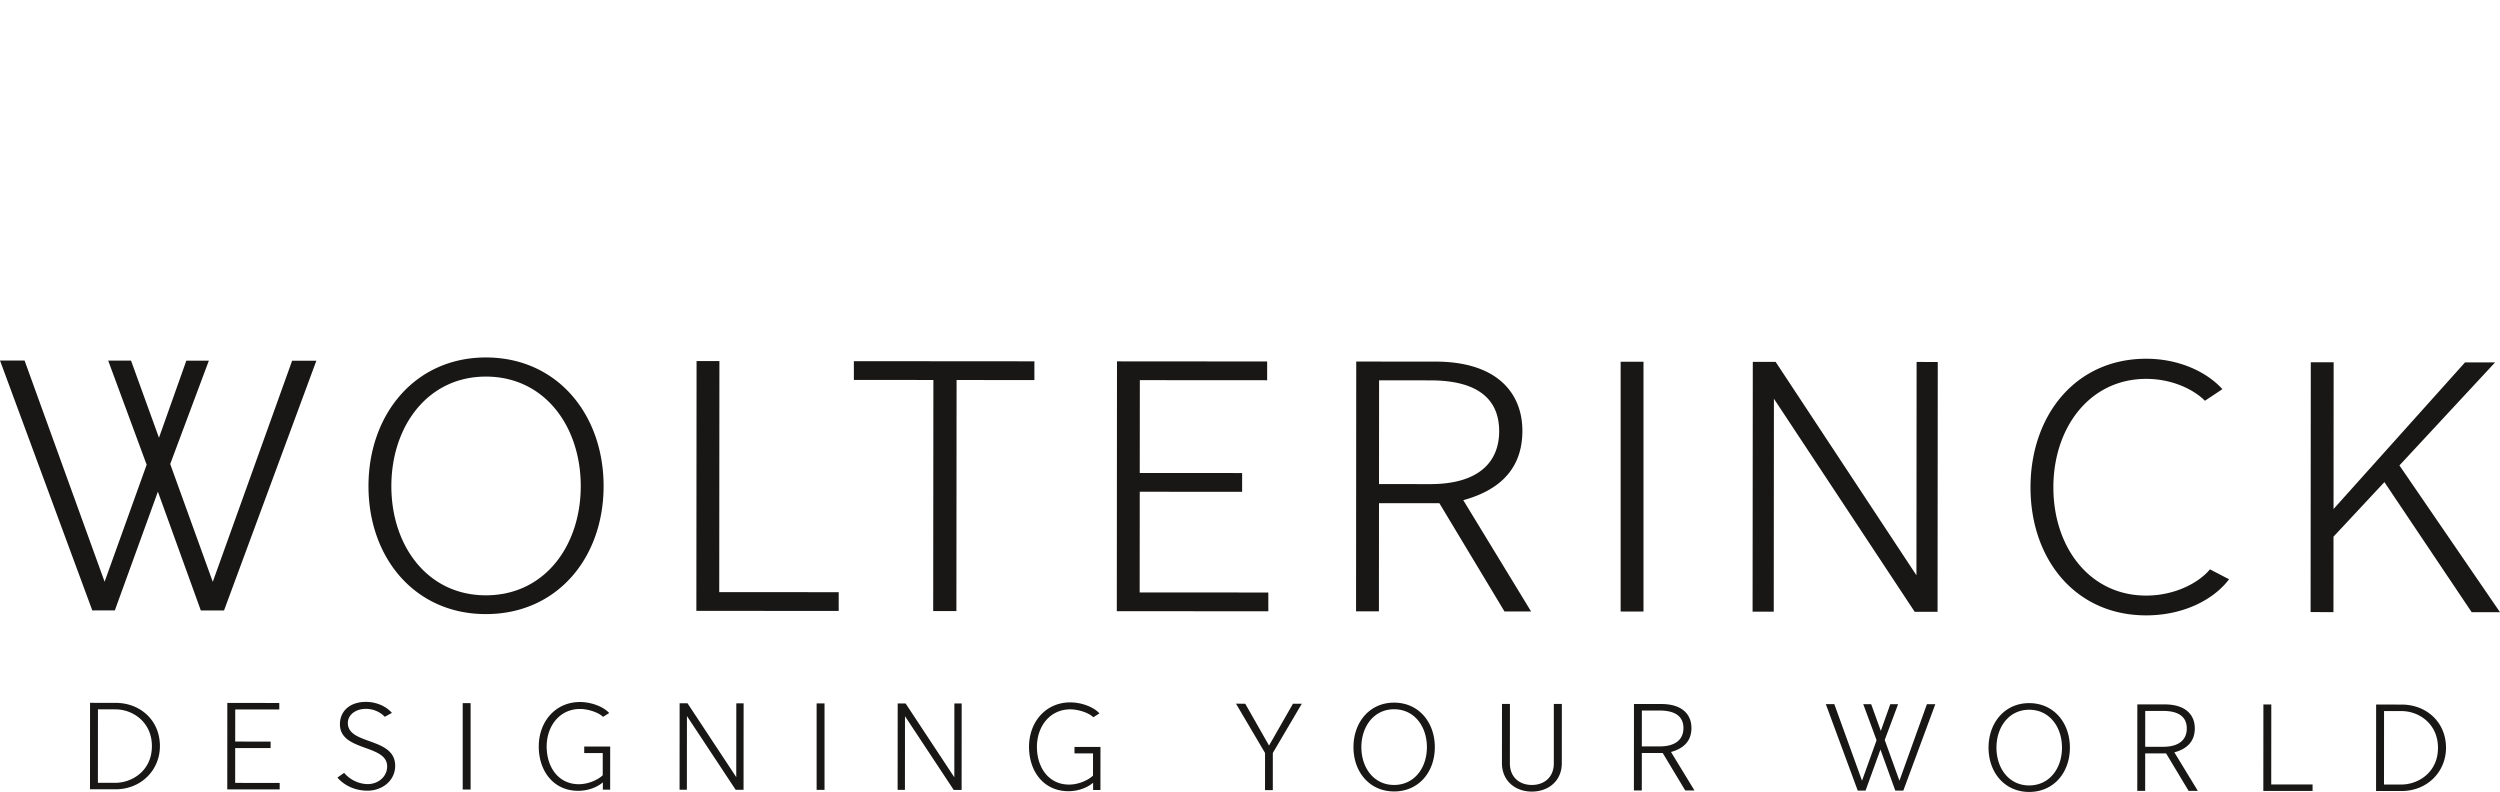<svg version="1.1" id="Layer_1" xmlns="http://www.w3.org/2000/svg" x="0" y="0" width="148.372" height="47" viewBox="0 65.564 148.372 47" xml:space="preserve"><path fill="#181716" d="M6.815 101.791l-1.338-.001L0 86.96l1.458.001 4.75 13.128 2.496-6.943-2.283-6.181 1.356.001 1.658 4.578 1.624-4.576 1.336.002-2.293 6.134 2.526 6.991 4.709-13.121 1.438.001-5.479 14.821-1.377-.001-2.548-7.05zm29.008-7.371c-.002 4.254-2.76 7.594-6.992 7.59-4.213-.003-6.965-3.346-6.962-7.6.003-4.253 2.761-7.634 6.973-7.631 4.233.004 6.985 3.389 6.981 7.641m-1.356-.001c.003-3.544-2.142-6.502-5.625-6.505-3.464-.003-5.613 2.953-5.615 6.497-.003 3.545 2.141 6.482 5.605 6.484 3.483.002 5.633-2.931 5.635-6.476m8.229-7.427l-.01 13.713 7.09.004-.001 1.114-8.447-.006.012-14.826zm7.98 1.119v-1.112l10.714.008v1.113l-4.618-.003-.011 13.712-1.377-.001.011-13.713zm15.605 13.725l.011-14.826 8.912.007v1.113l-7.556-.005-.005 5.509 6.076.004v1.115l-6.076-.005-.005 5.976 7.636.005v1.114zm14.21-14.815l4.699.003c3.686.003 5.163 1.888 5.162 4.115-.002 2.492-1.665 3.605-3.508 4.109l4.025 6.606-1.579-.001-3.864-6.424-3.584-.002-.005 6.42H80.48l.011-14.826zm8.483 4.138c.002-1.783-1.112-3.02-4.09-3.021l-3.037-.003-.005 6.157 3.037.003c2.878.002 4.094-1.313 4.095-3.136m7.209-4.126h1.357v14.826h-1.357zm7.843.005l1.356.002 8.356 12.666.01-12.661 1.256.001-.012 14.827-1.358-.002-8.354-12.644-.01 12.638-1.256-.001zm23.353-.184c1.985.001 3.625.813 4.516 1.806l-1.035.688c-.666-.669-1.942-1.297-3.481-1.299-3.361-.002-5.512 2.892-5.514 6.436-.003 3.545 2.143 6.423 5.504 6.425 1.662.002 3.1-.727 3.789-1.557l1.134.588c-.912 1.215-2.716 2.145-4.924 2.144-4.213-.003-6.863-3.347-6.86-7.601.003-4.254 2.659-7.633 6.871-7.63m9.763.209l1.357.001-.006 8.709 7.804-8.703 1.784.001-5.677 6.114 5.968 8.712-1.681-.001-5.179-7.721-3.021 3.238-.003 4.478-1.357-.001zM9.491 109.845c-.001 1.416-1.109 2.564-2.637 2.563l-1.513-.001.003-5.131 1.514.002c1.479.001 2.634 1.046 2.633 2.567m-.476 0c.001-1.416-1.12-2.18-2.164-2.181l-1.038-.001-.003 4.359 1.038.001c.96.001 2.166-.692 2.167-2.178m4.473 2.568l.003-5.131 3.084.003v.386l-2.614-.002-.002 1.906 2.103.001-.001.385-2.102-.001-.002 2.068 2.642.002v.386zm9.965-1.401c0 .891-.772 1.479-1.648 1.478-.75 0-1.388-.323-1.78-.778l.4-.28c.266.329.791.666 1.408.667.589 0 1.143-.42 1.144-1.05.001-1.326-2.804-.872-2.802-2.505 0-.771.583-1.325 1.55-1.324.609.001 1.198.261 1.534.653l-.42.231a1.574 1.574 0 0 0-1.142-.47c-.534 0-1.053.314-1.053.84-.001 1.317 2.81.828 2.809 2.538m4.008-3.719h.469v5.131h-.469zm4.514 2.569c.001-1.472.99-2.635 2.447-2.634.701.001 1.416.296 1.732.653l-.365.23c-.231-.245-.856-.47-1.367-.47-1.198-.001-1.977 1-1.978 2.227-.001 1.226.699 2.237 1.904 2.238.562 0 1.13-.252 1.423-.532l.001-1.318h-1.099v-.386l1.541.001-.002 2.558h-.433v-.435c-.302.266-.835.504-1.466.504-1.457 0-2.339-1.165-2.338-2.636m8.36-2.559h.469l2.892 4.383.003-4.381.434.001-.004 5.131-.468-.001-2.892-4.376-.003 4.374h-.434zm8.131.006h.469v5.131h-.469zm4.811.003h.469l2.892 4.383.003-4.381.434.001-.004 5.131-.469-.001-2.892-4.376-.003 4.374h-.434zm7.795 2.572c.001-1.472.99-2.635 2.447-2.634.702 0 1.416.295 1.732.653l-.365.23c-.231-.245-.855-.47-1.367-.47-1.198-.001-1.977 1-1.978 2.227-.001 1.226.699 2.237 1.905 2.238.561 0 1.129-.253 1.423-.532l.001-1.318-1.1-.001v-.385l1.542.001-.002 2.558h-.434v-.435c-.302.266-.835.504-1.466.504-1.458.001-2.339-1.165-2.338-2.636m14.007.367l-1.723-2.924.548.001 1.413 2.484 1.418-2.482h.525l-1.719 2.921-.001 2.208h-.462zm10.077-.343c-.001 1.473-.954 2.628-2.42 2.627-1.458-.002-2.409-1.159-2.408-2.63.001-1.472.954-2.643 2.412-2.641 1.466.002 2.417 1.173 2.416 2.644m-.47 0c.001-1.227-.741-2.25-1.946-2.251-1.198-.001-1.942 1.021-1.943 2.248s.741 2.244 1.939 2.245c1.206 0 1.949-1.015 1.95-2.242m7.532-2.566h.477l-.003 3.519c0 1.023-.765 1.683-1.781 1.682-1.003-.001-1.772-.66-1.772-1.685l.003-3.518h.471l-.003 3.526c-.001.827.573 1.283 1.302 1.284.736 0 1.305-.455 1.306-1.282v-3.526zm4.757.003l1.625.001c1.275.001 1.787.654 1.786 1.424 0 .863-.575 1.248-1.213 1.422l1.394 2.286h-.548l-1.337-2.224-1.24-.001-.002 2.223h-.469l.004-5.131zm2.936 1.433c0-.618-.385-1.045-1.415-1.045l-1.052-.001-.002 2.13h1.052c.995.001 1.416-.454 1.417-1.084m10.808 3.708h-.463l-1.894-5.132h.504l1.644 4.543.864-2.403-.791-2.139.47.001.573 1.585.562-1.584h.463l-.793 2.123.873 2.419 1.63-4.541.498.001-1.898 5.128h-.475l-.882-2.439zm12.128-2.549c-.001 1.473-.954 2.628-2.419 2.627-1.459-.002-2.41-1.159-2.409-2.63.001-1.472.955-2.643 2.413-2.641 1.465.001 2.417 1.172 2.415 2.644m-.469 0c.001-1.227-.741-2.25-1.946-2.251-1.2-.001-1.942 1.021-1.943 2.248s.741 2.244 1.939 2.244c1.205.001 1.949-1.015 1.95-2.241m4.471-2.569l1.625.001c1.275.001 1.788.654 1.786 1.424-.001.863-.575 1.248-1.213 1.422l1.393 2.286h-.547l-1.336-2.224-1.241-.001-.002 2.223h-.468l.003-5.131zm2.935 1.433c.001-.618-.384-1.045-1.414-1.045l-1.052-.001-.002 2.13h1.052c.995.001 1.416-.454 1.416-1.084m5.016-1.428l-.004 4.746 2.454.002v.385l-2.923-.003.004-5.13zm10.369 2.573c-.001 1.417-1.109 2.564-2.637 2.563h-1.514l.004-5.131 1.514.001c1.479.002 2.634 1.047 2.633 2.567m-.476 0c.001-1.416-1.119-2.18-2.164-2.181l-1.037-.001-.003 4.359 1.037.001c.96.002 2.166-.691 2.167-2.178"/></svg>